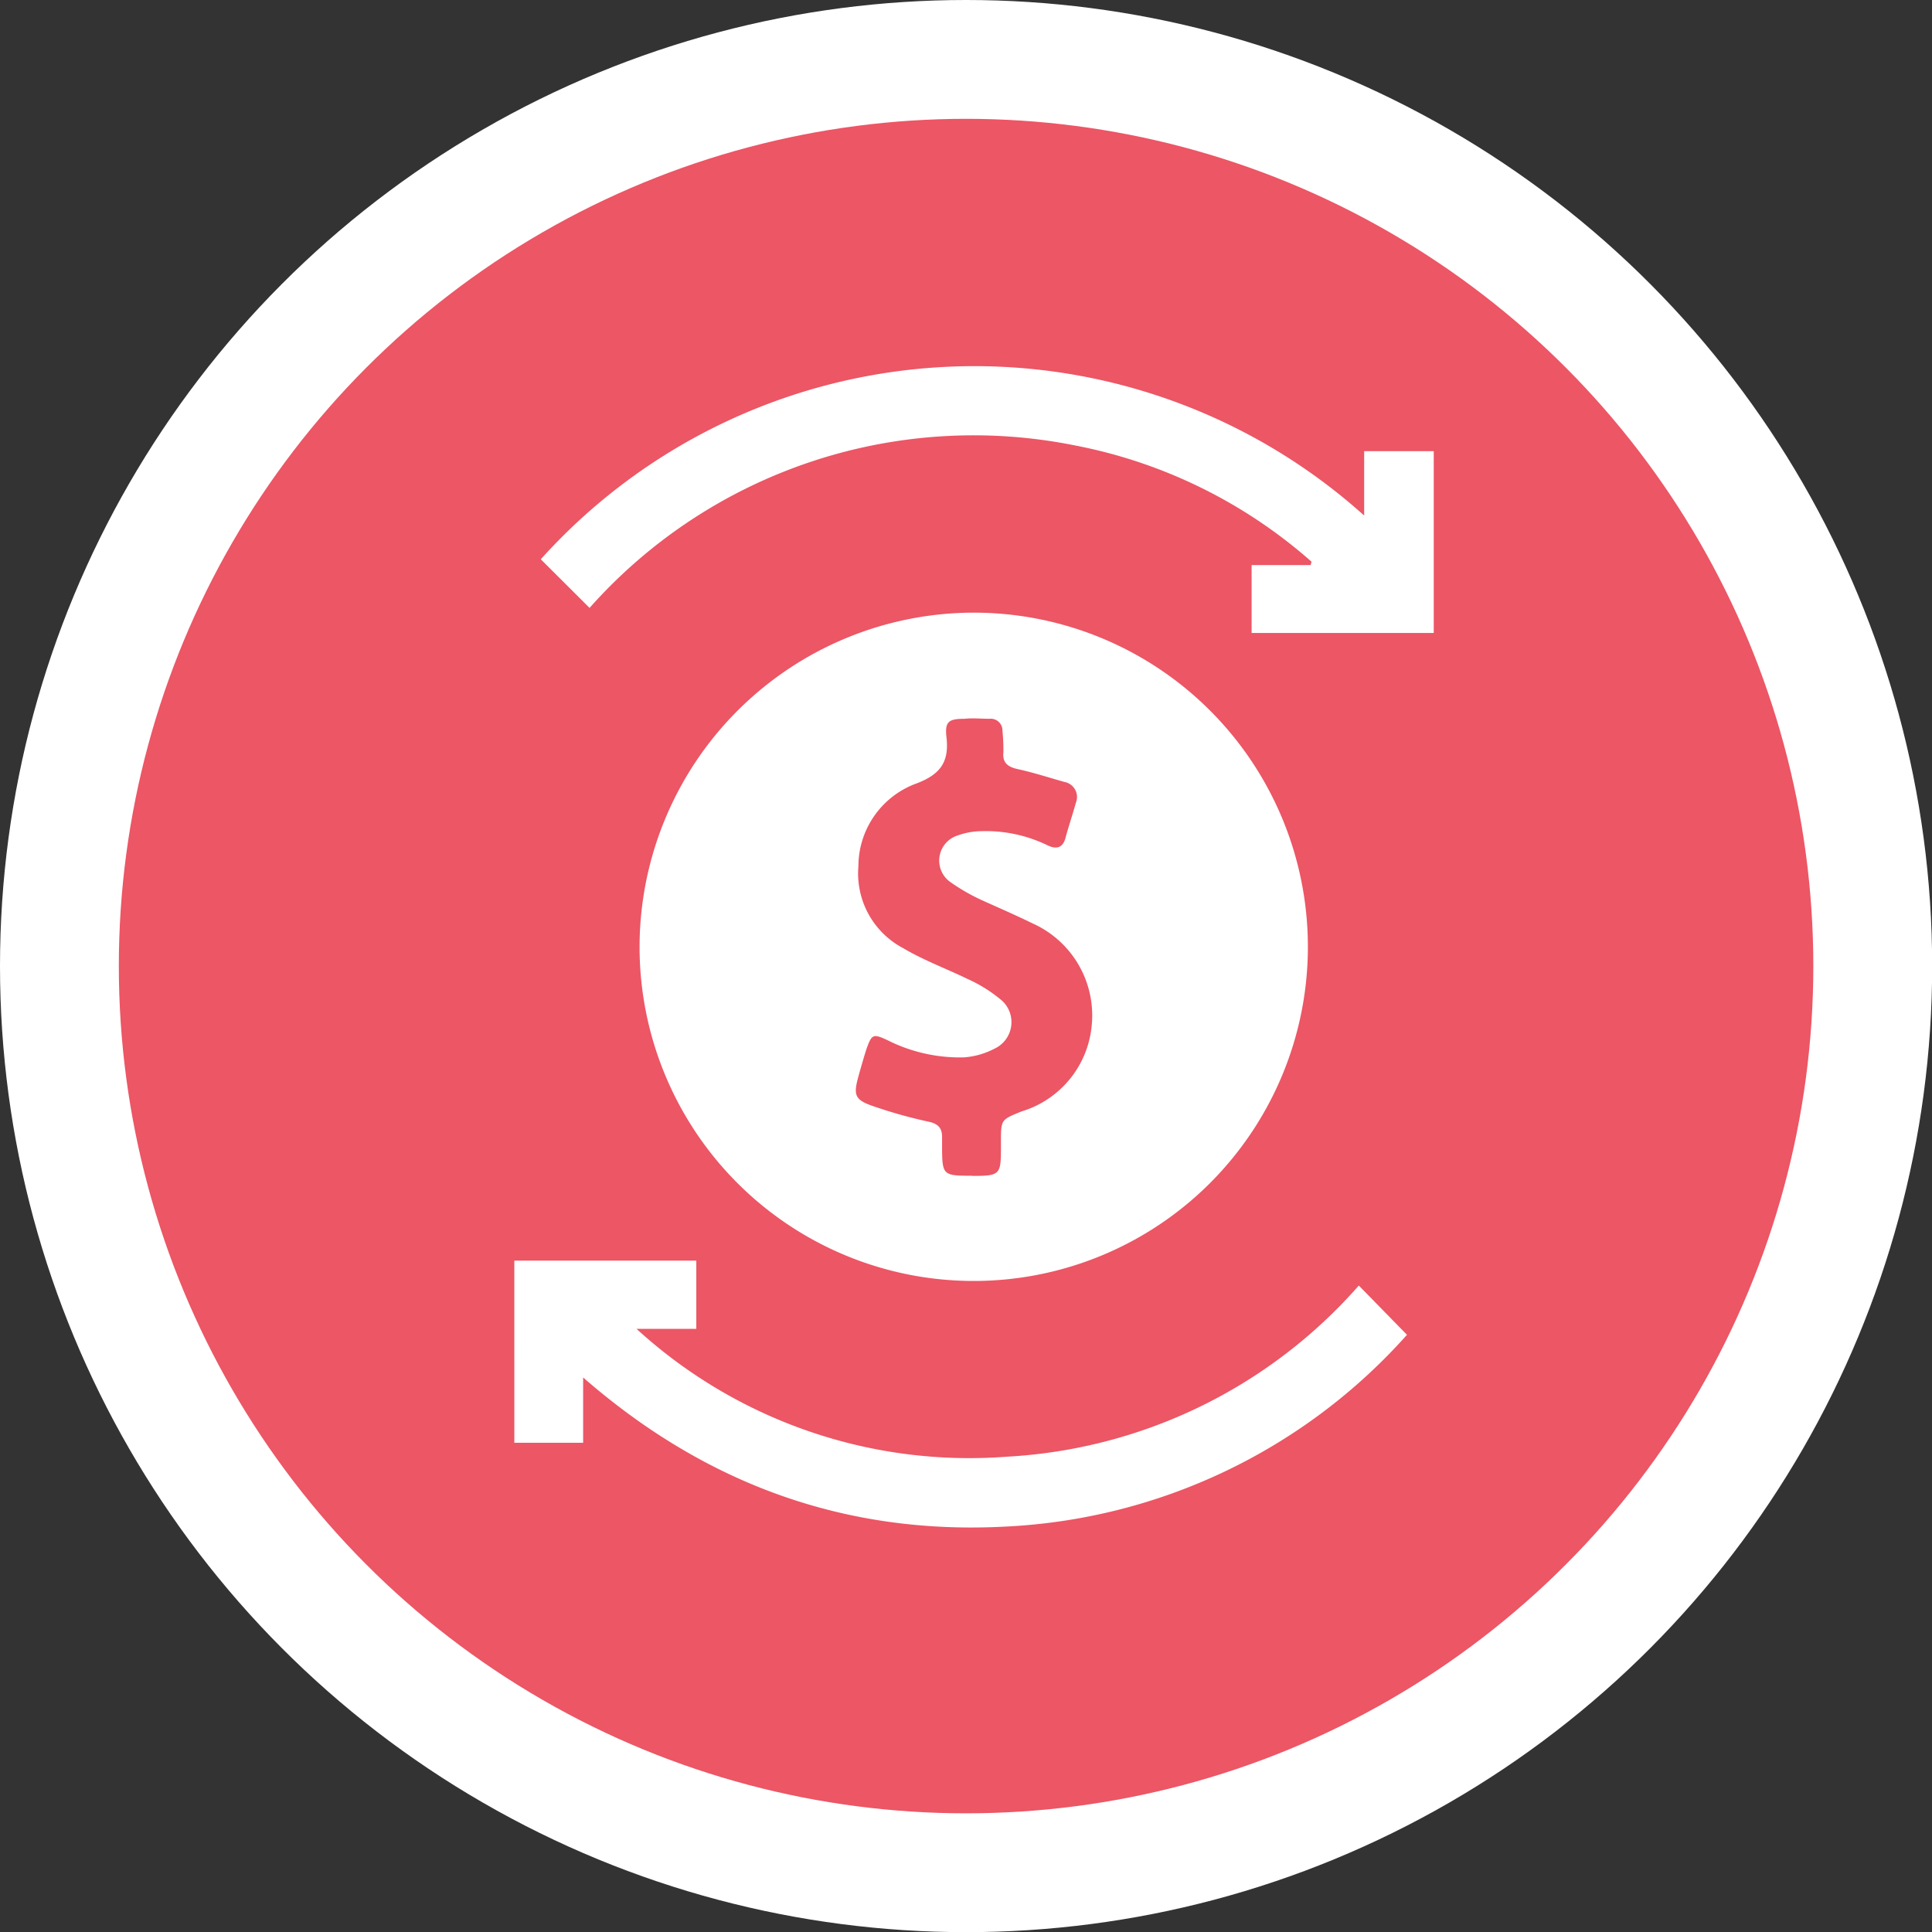 <svg xmlns="http://www.w3.org/2000/svg" viewBox="0 0 126.33 126.33"><rect x="0" y="0" width="126.33" height="126.33" fill="#333333" stroke="none"/><defs><style>.cls-1{fill:#fff;}.cls-2{fill:#ec5665;}.cls-3{fill:#68cce6;}</style></defs><title>accounting_circle</title><g id="Layer_2" data-name="Layer 2"><g id="Layer_1-2" data-name="Layer 1"><circle class="cls-1" cx="63.17" cy="63.17" r="63.17"/><circle class="cls-2" cx="63.17" cy="63.17" r="55.4"/><path class="cls-3" d="M101.6,91.25l0,0h0Z"/><path class="cls-1" d="M63.68,40.06A21.85,21.85,0,1,1,41.82,61.93,21.88,21.88,0,0,1,63.68,40.06Zm-.11,36.83c1.82,0,1.88-.07,1.88-1.85q0-.19,0-.37c0-1.47,0-1.45,1.36-2A6.49,6.49,0,0,0,71.39,67a6.59,6.59,0,0,0-3.85-6.61c-1.06-.52-2.16-1-3.23-1.48a12.85,12.85,0,0,1-2.12-1.2,1.72,1.72,0,0,1,.43-3.08,4.68,4.68,0,0,1,1.52-.28,9.22,9.22,0,0,1,4.37.93c.61.29,1,.13,1.17-.52s.46-1.51.67-2.27a1,1,0,0,0-.75-1.36c-1-.28-2-.61-3.06-.84-.63-.14-1-.41-.93-1.09a12.94,12.94,0,0,0-.06-1.41A.77.77,0,0,0,64.7,47c-.54,0-1.09-.06-1.63,0-1.05,0-1.3.19-1.18,1.22.18,1.6-.4,2.41-1.94,3a5.77,5.77,0,0,0-3.82,5.42A5.52,5.52,0,0,0,59.06,62c1.33.79,2.8,1.33,4.18,2a9.42,9.42,0,0,1,2.29,1.44,1.91,1.91,0,0,1-.5,3.13,5.12,5.12,0,0,1-2,.57A10.52,10.52,0,0,1,58,68c-.92-.42-1-.37-1.35.61-.19.61-.37,1.23-.54,1.85-.3,1.12-.21,1.44.87,1.83a31.29,31.29,0,0,0,3.76,1.06c.64.14.88.45.86,1.06,0,.2,0,.4,0,.59C61.61,76.85,61.65,76.88,63.57,76.88Z"/><path class="cls-1" d="M45.53,86.89H41.62a32.24,32.24,0,0,0,24.23,8.36,33,33,0,0,0,23-11.19L92,87.28A37.57,37.57,0,0,1,65.76,99.82c-10.43.56-19.61-2.75-27.63-9.75v4.27h-4.5V82.43H45.53Z"/><path class="cls-1" d="M35.36,36.57A38.14,38.14,0,0,1,89.2,33.71V29.5h4.55V41.39H81.84V36.95H85.7l.06-.22a32.7,32.7,0,0,0-15.45-7.6A33.58,33.58,0,0,0,38.55,39.75Z"/></g></g></svg>